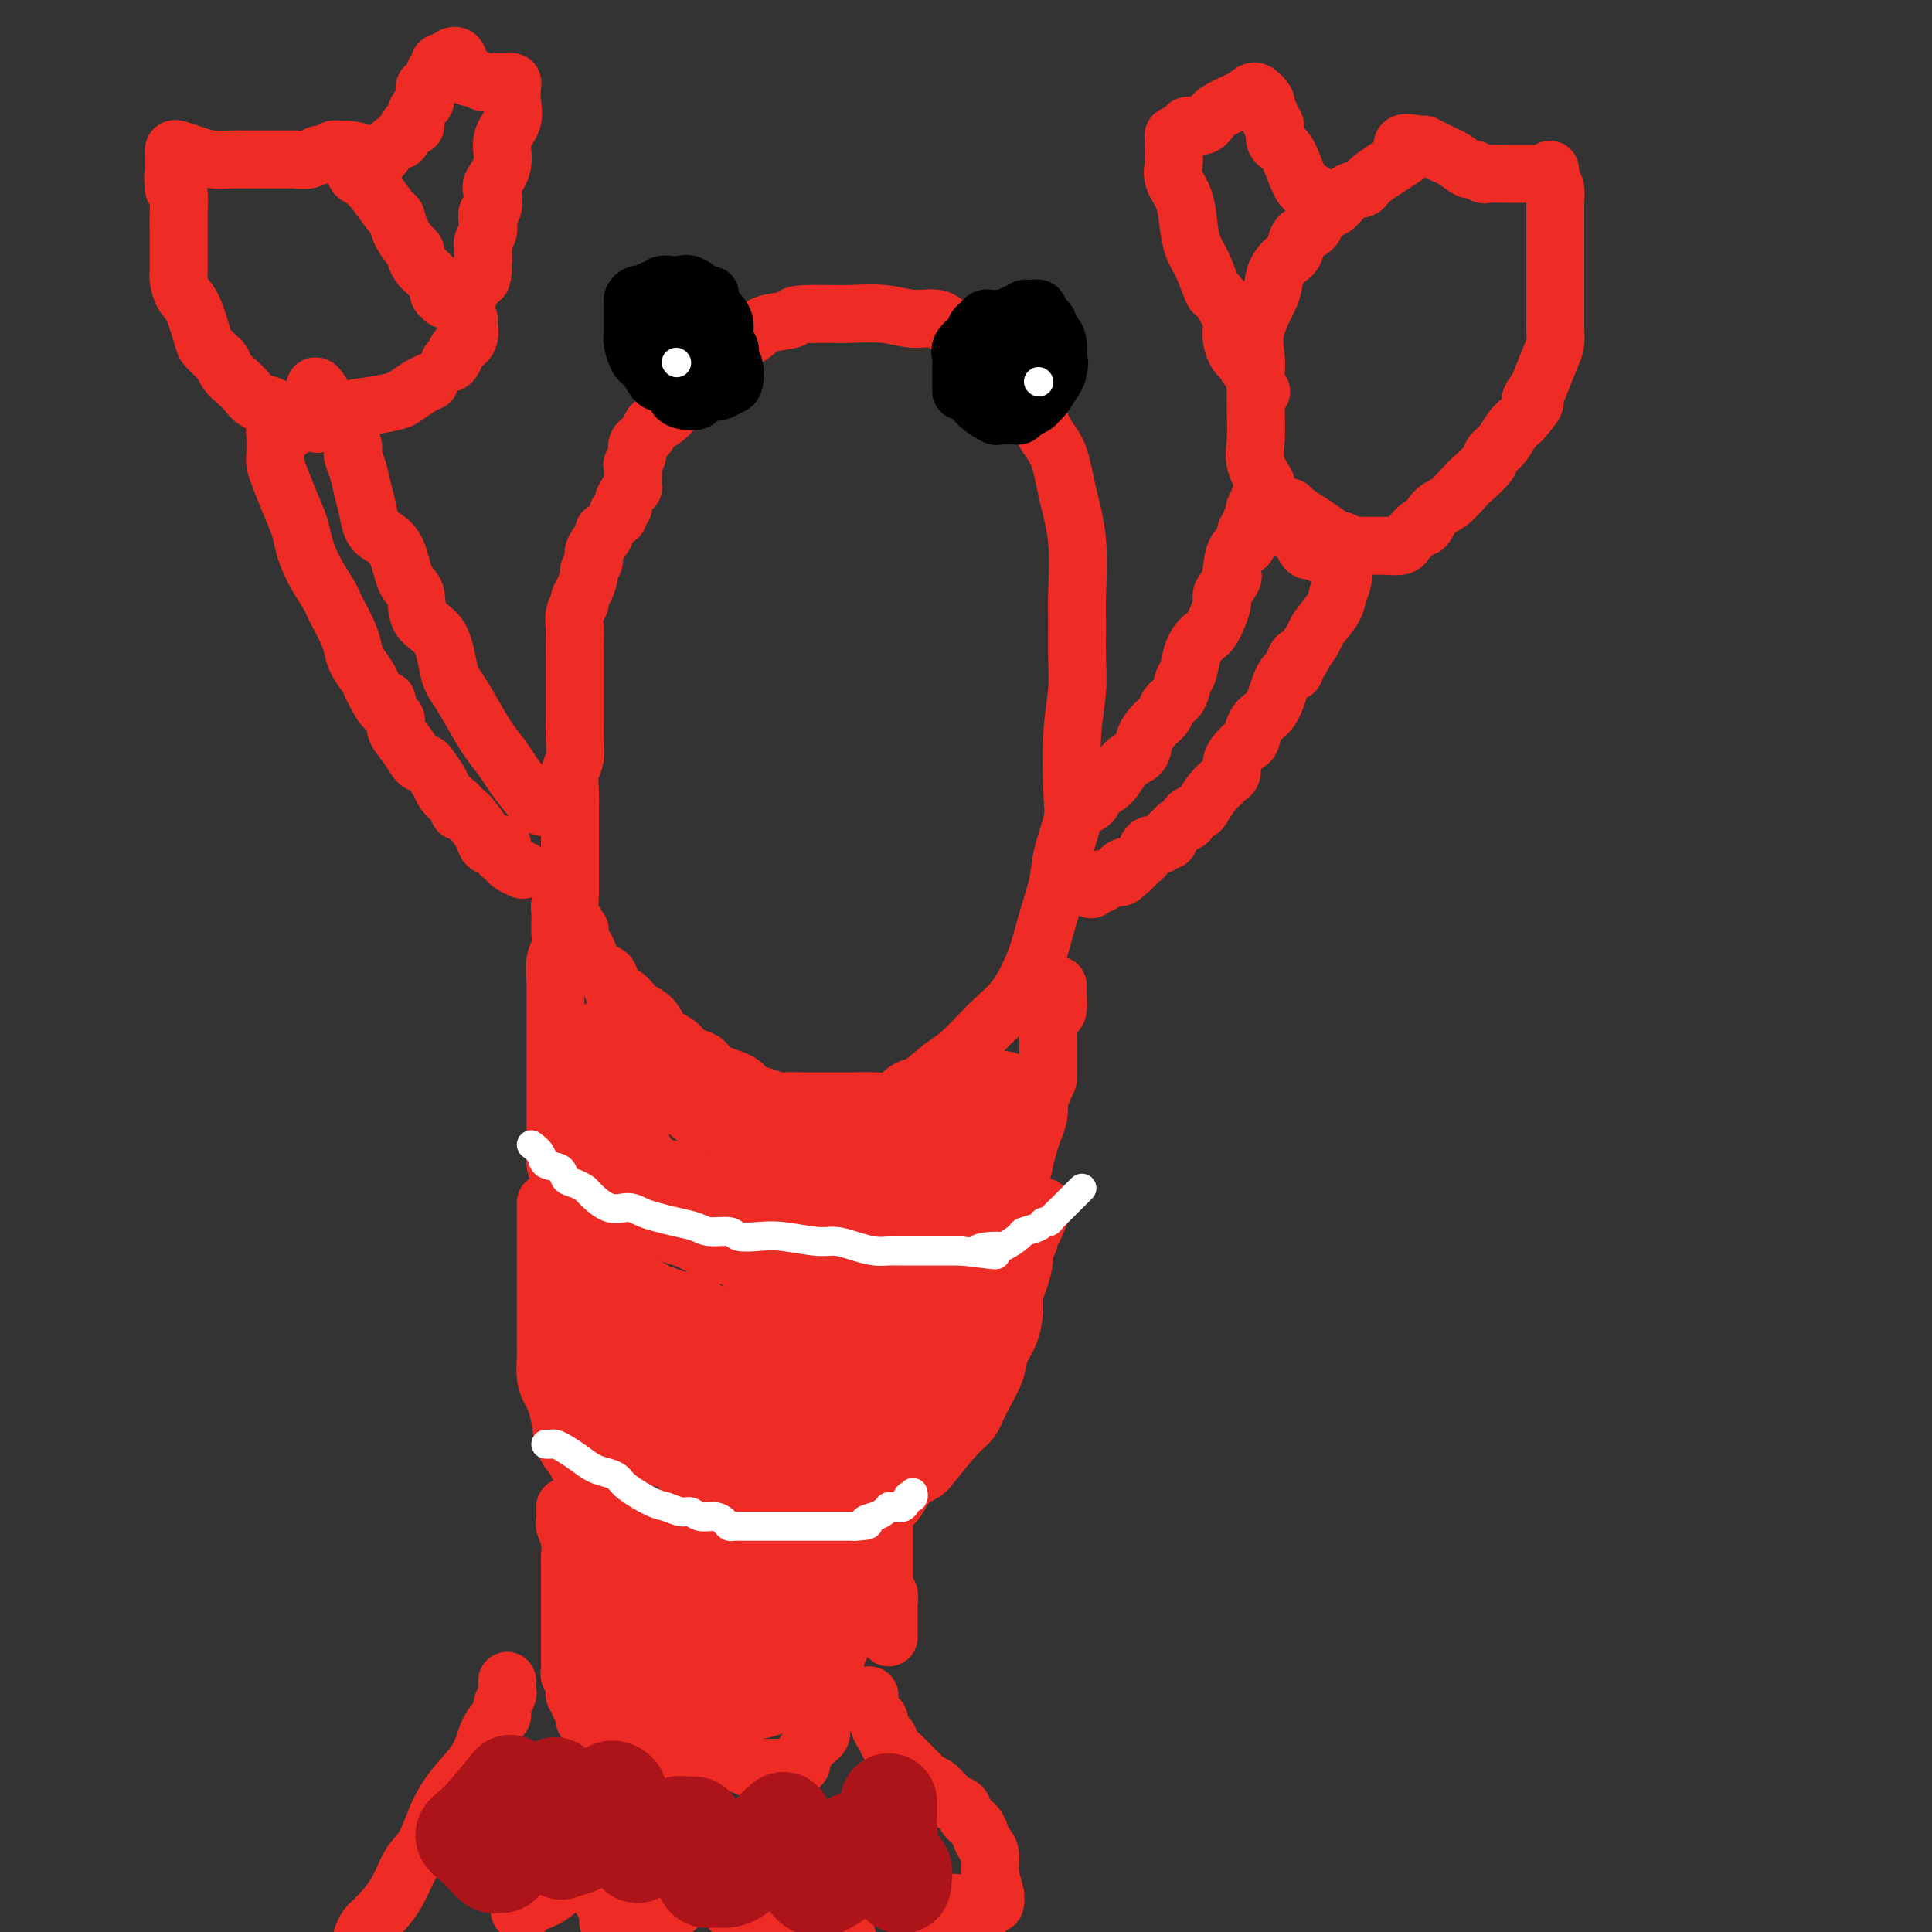 <svg viewBox='0 0 400 400' version='1.1' xmlns='http://www.w3.org/2000/svg' xmlns:xlink='http://www.w3.org/1999/xlink'><rect x="0" y="0" width="400" height="400" fill="#333333" stroke="none"/><g fill='none' stroke='#EE2B24' stroke-width='12' stroke-linecap='round' stroke-linejoin='round'><path d='M125,110c0.235,0.128 0.470,0.256 0,1c-0.470,0.744 -1.645,2.104 -2,3c-0.355,0.896 0.111,1.329 0,2c-0.111,0.671 -0.799,1.580 -1,2c-0.201,0.420 0.086,0.352 0,1c-0.086,0.648 -0.545,2.012 -1,3c-0.455,0.988 -0.907,1.599 -1,2c-0.093,0.401 0.171,0.591 0,1c-0.171,0.409 -0.778,1.039 -1,2c-0.222,0.961 -0.060,2.255 0,3c0.060,0.745 0.016,0.941 0,2c-0.016,1.059 -0.004,2.982 0,4c0.004,1.018 0.001,1.132 0,2c-0.001,0.868 0.001,2.490 0,4c-0.001,1.510 -0.004,2.907 0,4c0.004,1.093 0.015,1.884 0,3c-0.015,1.116 -0.057,2.559 0,4c0.057,1.441 0.211,2.880 0,4c-0.211,1.120 -0.789,1.923 -1,3c-0.211,1.077 -0.057,2.429 0,4c0.057,1.571 0.015,3.359 0,5c-0.015,1.641 -0.004,3.133 0,4c0.004,0.867 0.000,1.107 0,2c-0.000,0.893 0.003,2.438 0,4c-0.003,1.562 -0.011,3.140 0,4c0.011,0.860 0.041,1.001 0,2c-0.041,0.999 -0.155,2.857 0,4c0.155,1.143 0.577,1.572 1,2'/><path d='M119,191c0.240,9.779 0.841,3.728 1,2c0.159,-1.728 -0.122,0.869 0,2c0.122,1.131 0.648,0.797 1,1c0.352,0.203 0.531,0.942 1,2c0.469,1.058 1.229,2.434 2,3c0.771,0.566 1.553,0.322 2,1c0.447,0.678 0.561,2.278 1,3c0.439,0.722 1.205,0.567 2,1c0.795,0.433 1.620,1.452 2,2c0.380,0.548 0.314,0.623 1,1c0.686,0.377 2.123,1.057 3,2c0.877,0.943 1.194,2.150 2,3c0.806,0.850 2.100,1.344 3,2c0.900,0.656 1.408,1.474 2,2c0.592,0.526 1.270,0.761 2,1c0.730,0.239 1.511,0.484 2,1c0.489,0.516 0.687,1.305 2,2c1.313,0.695 3.741,1.297 5,2c1.259,0.703 1.349,1.509 2,2c0.651,0.491 1.861,0.667 3,1c1.139,0.333 2.205,0.821 3,1c0.795,0.179 1.318,0.048 2,0c0.682,-0.048 1.524,-0.013 3,0c1.476,0.013 3.586,0.005 5,0c1.414,-0.005 2.133,-0.005 3,0c0.867,0.005 1.881,0.015 3,0c1.119,-0.015 2.341,-0.056 4,0c1.659,0.056 3.754,0.207 5,0c1.246,-0.207 1.642,-0.774 3,-2c1.358,-1.226 3.679,-3.113 6,-5'/><path d='M195,221c2.090,-1.556 2.815,-1.945 4,-3c1.185,-1.055 2.831,-2.776 4,-4c1.169,-1.224 1.860,-1.953 3,-3c1.140,-1.047 2.729,-2.414 4,-4c1.271,-1.586 2.223,-3.390 3,-5c0.777,-1.610 1.378,-3.025 2,-5c0.622,-1.975 1.263,-4.510 2,-7c0.737,-2.490 1.570,-4.936 2,-7c0.430,-2.064 0.459,-3.747 1,-6c0.541,-2.253 1.595,-5.075 2,-7c0.405,-1.925 0.161,-2.951 0,-6c-0.161,-3.049 -0.240,-8.119 0,-12c0.240,-3.881 0.798,-6.572 1,-9c0.202,-2.428 0.048,-4.593 0,-7c-0.048,-2.407 0.010,-5.056 0,-7c-0.010,-1.944 -0.089,-3.182 0,-6c0.089,-2.818 0.346,-7.217 0,-11c-0.346,-3.783 -1.297,-6.949 -2,-10c-0.703,-3.051 -1.160,-5.985 -2,-8c-0.840,-2.015 -2.065,-3.110 -3,-5c-0.935,-1.890 -1.580,-4.575 -2,-6c-0.420,-1.425 -0.614,-1.591 -2,-3c-1.386,-1.409 -3.965,-4.061 -6,-6c-2.035,-1.939 -3.524,-3.164 -5,-4c-1.476,-0.836 -2.937,-1.282 -4,-2c-1.063,-0.718 -1.729,-1.709 -3,-2c-1.271,-0.291 -3.147,0.118 -5,0c-1.853,-0.118 -3.682,-0.764 -6,-1c-2.318,-0.236 -5.124,-0.064 -7,0c-1.876,0.064 -2.822,0.018 -4,0c-1.178,-0.018 -2.589,-0.009 -4,0'/><path d='M168,65c-4.655,0.032 -3.293,0.612 -4,1c-0.707,0.388 -3.482,0.582 -5,1c-1.518,0.418 -1.778,1.058 -3,2c-1.222,0.942 -3.404,2.184 -5,3c-1.596,0.816 -2.605,1.206 -3,2c-0.395,0.794 -0.176,1.991 -1,3c-0.824,1.009 -2.692,1.832 -4,3c-1.308,1.168 -2.057,2.683 -3,4c-0.943,1.317 -2.080,2.435 -3,3c-0.920,0.565 -1.623,0.575 -2,1c-0.377,0.425 -0.427,1.264 -1,2c-0.573,0.736 -1.670,1.370 -2,2c-0.330,0.630 0.108,1.255 0,2c-0.108,0.745 -0.760,1.611 -1,2c-0.240,0.389 -0.067,0.302 0,1c0.067,0.698 0.028,2.180 0,3c-0.028,0.820 -0.045,0.979 0,1c0.045,0.021 0.152,-0.097 0,0c-0.152,0.097 -0.563,0.408 -1,1c-0.437,0.592 -0.902,1.465 -1,2c-0.098,0.535 0.170,0.731 0,1c-0.170,0.269 -0.776,0.611 -1,1c-0.224,0.389 -0.064,0.825 0,1c0.064,0.175 0.032,0.087 0,0'/><path d='M117,186c-0.422,0.246 -0.844,0.492 -1,1c-0.156,0.508 -0.046,1.279 0,2c0.046,0.721 0.026,1.393 0,2c-0.026,0.607 -0.060,1.147 0,2c0.060,0.853 0.212,2.017 0,3c-0.212,0.983 -0.789,1.785 -1,3c-0.211,1.215 -0.057,2.842 0,4c0.057,1.158 0.015,1.848 0,3c-0.015,1.152 -0.004,2.766 0,4c0.004,1.234 0.001,2.089 0,3c-0.001,0.911 -0.000,1.879 0,3c0.000,1.121 0.000,2.395 0,4c-0.000,1.605 -0.001,3.540 0,5c0.001,1.460 0.003,2.445 0,4c-0.003,1.555 -0.011,3.679 0,5c0.011,1.321 0.040,1.838 0,3c-0.040,1.162 -0.148,2.967 0,4c0.148,1.033 0.554,1.292 1,2c0.446,0.708 0.932,1.863 1,3c0.068,1.137 -0.284,2.255 0,3c0.284,0.745 1.202,1.116 2,2c0.798,0.884 1.474,2.281 2,3c0.526,0.719 0.902,0.759 1,1c0.098,0.241 -0.083,0.683 0,1c0.083,0.317 0.430,0.507 1,1c0.570,0.493 1.363,1.287 2,2c0.637,0.713 1.119,1.346 2,2c0.881,0.654 2.160,1.330 3,2c0.840,0.670 1.240,1.334 2,2c0.760,0.666 1.880,1.333 3,2'/><path d='M135,267c2.176,1.720 1.615,1.019 2,1c0.385,-0.019 1.716,0.644 3,1c1.284,0.356 2.522,0.406 3,1c0.478,0.594 0.197,1.732 1,2c0.803,0.268 2.691,-0.335 4,0c1.309,0.335 2.040,1.606 3,2c0.960,0.394 2.148,-0.091 3,0c0.852,0.091 1.367,0.756 3,1c1.633,0.244 4.385,0.067 6,0c1.615,-0.067 2.092,-0.025 3,0c0.908,0.025 2.248,0.033 3,0c0.752,-0.033 0.918,-0.106 2,0c1.082,0.106 3.081,0.390 5,0c1.919,-0.390 3.759,-1.455 5,-2c1.241,-0.545 1.885,-0.570 3,-1c1.115,-0.430 2.701,-1.264 4,-2c1.299,-0.736 2.310,-1.373 3,-2c0.690,-0.627 1.058,-1.243 2,-2c0.942,-0.757 2.459,-1.656 3,-2c0.541,-0.344 0.105,-0.133 1,-1c0.895,-0.867 3.120,-2.812 4,-4c0.880,-1.188 0.414,-1.620 1,-2c0.586,-0.380 2.223,-0.709 3,-2c0.777,-1.291 0.695,-3.546 1,-5c0.305,-1.454 0.999,-2.108 2,-3c1.001,-0.892 2.310,-2.024 3,-3c0.690,-0.976 0.759,-1.798 1,-3c0.241,-1.202 0.652,-2.786 1,-4c0.348,-1.214 0.632,-2.058 1,-3c0.368,-0.942 0.819,-1.984 1,-3c0.181,-1.016 0.090,-2.008 0,-3'/><path d='M215,228c2.001,-5.044 2.003,-4.154 2,-5c-0.003,-0.846 -0.011,-3.429 0,-5c0.011,-1.571 0.041,-2.130 0,-3c-0.041,-0.870 -0.155,-2.050 0,-3c0.155,-0.950 0.577,-1.670 1,-2c0.423,-0.330 0.845,-0.271 1,-1c0.155,-0.729 0.041,-2.247 0,-3c-0.041,-0.753 -0.011,-0.741 0,-1c0.011,-0.259 0.003,-0.788 0,-1c-0.003,-0.212 -0.002,-0.106 0,0'/><path d='M113,249c-0.000,0.406 -0.000,0.812 0,1c0.000,0.188 0.000,0.160 0,1c-0.000,0.840 -0.000,2.550 0,4c0.000,1.450 0.000,2.640 0,4c-0.000,1.360 -0.000,2.889 0,4c0.000,1.111 0.000,1.805 0,3c-0.000,1.195 -0.001,2.893 0,4c0.001,1.107 0.003,1.623 0,3c-0.003,1.377 -0.012,3.613 0,5c0.012,1.387 0.045,1.923 0,3c-0.045,1.077 -0.168,2.693 0,4c0.168,1.307 0.626,2.304 1,3c0.374,0.696 0.662,1.091 1,2c0.338,0.909 0.725,2.331 1,4c0.275,1.669 0.437,3.586 1,5c0.563,1.414 1.527,2.326 2,3c0.473,0.674 0.455,1.111 1,2c0.545,0.889 1.652,2.230 2,3c0.348,0.770 -0.065,0.968 0,1c0.065,0.032 0.608,-0.104 1,0c0.392,0.104 0.635,0.448 1,1c0.365,0.552 0.853,1.314 2,2c1.147,0.686 2.954,1.297 4,2c1.046,0.703 1.330,1.498 2,2c0.670,0.502 1.726,0.712 3,1c1.274,0.288 2.766,0.654 4,1c1.234,0.346 2.210,0.670 3,1c0.790,0.330 1.395,0.665 2,1'/><path d='M144,319c3.601,1.177 3.603,0.119 4,0c0.397,-0.119 1.190,0.700 2,1c0.810,0.300 1.639,0.080 3,0c1.361,-0.080 3.254,-0.021 4,0c0.746,0.021 0.345,0.005 1,0c0.655,-0.005 2.365,0.002 3,0c0.635,-0.002 0.193,-0.012 1,0c0.807,0.012 2.862,0.044 4,0c1.138,-0.044 1.357,-0.166 2,0c0.643,0.166 1.709,0.620 3,0c1.291,-0.620 2.807,-2.315 4,-3c1.193,-0.685 2.062,-0.361 3,-1c0.938,-0.639 1.947,-2.241 3,-3c1.053,-0.759 2.152,-0.675 3,-1c0.848,-0.325 1.445,-1.060 2,-2c0.555,-0.940 1.069,-2.085 2,-3c0.931,-0.915 2.278,-1.600 3,-2c0.722,-0.400 0.817,-0.515 2,-2c1.183,-1.485 3.454,-4.340 5,-6c1.546,-1.660 2.368,-2.126 3,-3c0.632,-0.874 1.073,-2.156 2,-4c0.927,-1.844 2.339,-4.251 3,-6c0.661,-1.749 0.572,-2.841 1,-4c0.428,-1.159 1.373,-2.387 2,-4c0.627,-1.613 0.938,-3.611 1,-5c0.062,-1.389 -0.123,-2.168 0,-3c0.123,-0.832 0.555,-1.717 1,-3c0.445,-1.283 0.903,-2.962 1,-4c0.097,-1.038 -0.166,-1.433 0,-2c0.166,-0.567 0.762,-1.305 1,-2c0.238,-0.695 0.119,-1.348 0,-2'/><path d='M213,255c2.038,-6.171 1.134,-2.097 1,-1c-0.134,1.097 0.502,-0.781 1,-2c0.498,-1.219 0.856,-1.777 1,-2c0.144,-0.223 0.072,-0.112 0,0'/><path d='M117,312c0.030,1.225 0.061,2.450 0,3c-0.061,0.550 -0.212,0.426 0,1c0.212,0.574 0.789,1.847 1,3c0.211,1.153 0.057,2.185 0,3c-0.057,0.815 -0.015,1.412 0,2c0.015,0.588 0.004,1.168 0,2c-0.004,0.832 -0.001,1.915 0,3c0.001,1.085 0.000,2.173 0,3c-0.000,0.827 -0.000,1.394 0,2c0.000,0.606 -0.000,1.250 0,2c0.000,0.750 0.000,1.605 0,2c-0.000,0.395 -0.001,0.329 0,1c0.001,0.671 0.004,2.080 0,3c-0.004,0.920 -0.016,1.351 0,2c0.016,0.649 0.061,1.517 0,2c-0.061,0.483 -0.228,0.581 0,1c0.228,0.419 0.850,1.157 1,2c0.150,0.843 -0.171,1.789 0,2c0.171,0.211 0.834,-0.312 1,0c0.166,0.312 -0.165,1.461 0,2c0.165,0.539 0.827,0.468 1,1c0.173,0.532 -0.143,1.666 0,2c0.143,0.334 0.746,-0.132 1,0c0.254,0.132 0.159,0.861 0,1c-0.159,0.139 -0.382,-0.314 0,0c0.382,0.314 1.371,1.393 2,2c0.629,0.607 0.900,0.740 2,1c1.100,0.260 3.029,0.646 4,1c0.971,0.354 0.986,0.677 1,1'/><path d='M131,362c1.677,0.940 0.870,0.290 1,0c0.130,-0.290 1.196,-0.221 2,0c0.804,0.221 1.346,0.596 2,1c0.654,0.404 1.420,0.839 2,1c0.580,0.161 0.975,0.047 2,0c1.025,-0.047 2.679,-0.028 4,0c1.321,0.028 2.307,0.064 3,0c0.693,-0.064 1.093,-0.227 2,0c0.907,0.227 2.322,0.846 3,1c0.678,0.154 0.619,-0.155 1,0c0.381,0.155 1.201,0.774 2,1c0.799,0.226 1.577,0.061 2,0c0.423,-0.061 0.491,-0.016 1,0c0.509,0.016 1.459,0.004 2,0c0.541,-0.004 0.673,-0.000 1,0c0.327,0.000 0.848,-0.003 1,0c0.152,0.003 -0.066,0.014 0,0c0.066,-0.014 0.415,-0.052 1,0c0.585,0.052 1.404,0.195 2,0c0.596,-0.195 0.968,-0.727 1,-1c0.032,-0.273 -0.275,-0.289 0,-1c0.275,-0.711 1.132,-2.119 2,-3c0.868,-0.881 1.749,-1.234 2,-2c0.251,-0.766 -0.126,-1.944 0,-3c0.126,-1.056 0.755,-1.991 1,-3c0.245,-1.009 0.104,-2.091 0,-3c-0.104,-0.909 -0.172,-1.646 0,-2c0.172,-0.354 0.585,-0.326 1,-1c0.415,-0.674 0.833,-2.050 1,-3c0.167,-0.950 0.084,-1.475 0,-2'/><path d='M173,342c0.707,-2.748 0.973,-1.117 1,-1c0.027,0.117 -0.186,-1.278 0,-2c0.186,-0.722 0.770,-0.771 1,-1c0.230,-0.229 0.104,-0.638 0,-1c-0.104,-0.362 -0.187,-0.675 0,-1c0.187,-0.325 0.643,-0.661 1,-1c0.357,-0.339 0.617,-0.682 1,-1c0.383,-0.318 0.891,-0.611 1,-1c0.109,-0.389 -0.181,-0.875 0,-1c0.181,-0.125 0.832,0.111 1,0c0.168,-0.111 -0.147,-0.568 0,-1c0.147,-0.432 0.756,-0.838 1,-1c0.244,-0.162 0.122,-0.081 0,0'/><path d='M105,348c0.008,0.328 0.017,0.655 0,1c-0.017,0.345 -0.059,0.707 0,1c0.059,0.293 0.220,0.517 0,1c-0.220,0.483 -0.820,1.227 -1,2c-0.180,0.773 0.059,1.577 0,2c-0.059,0.423 -0.417,0.466 -1,1c-0.583,0.534 -1.391,1.561 -2,3c-0.609,1.439 -1.020,3.292 -2,5c-0.980,1.708 -2.529,3.271 -4,5c-1.471,1.729 -2.863,3.626 -4,6c-1.137,2.374 -2.021,5.227 -3,7c-0.979,1.773 -2.055,2.467 -3,4c-0.945,1.533 -1.758,3.906 -3,6c-1.242,2.094 -2.911,3.910 -4,5c-1.089,1.090 -1.597,1.454 -2,2c-0.403,0.546 -0.702,1.273 -1,2'/><path d='M108,396c0.125,0.073 0.251,0.146 0,0c-0.251,-0.146 -0.877,-0.513 0,-1c0.877,-0.487 3.258,-1.096 5,-2c1.742,-0.904 2.845,-2.102 4,-3c1.155,-0.898 2.361,-1.495 3,-2c0.639,-0.505 0.711,-0.917 1,-1c0.289,-0.083 0.796,0.162 1,0c0.204,-0.162 0.105,-0.733 0,-1c-0.105,-0.267 -0.218,-0.230 0,0c0.218,0.230 0.766,0.653 1,1c0.234,0.347 0.154,0.617 0,1c-0.154,0.383 -0.382,0.877 0,2c0.382,1.123 1.374,2.874 2,4c0.626,1.126 0.886,1.628 1,2c0.114,0.372 0.082,0.615 0,1c-0.082,0.385 -0.214,0.911 0,1c0.214,0.089 0.776,-0.260 1,0c0.224,0.260 0.112,1.130 0,2'/><path d='M135,399c-0.419,0.306 -0.838,0.613 0,0c0.838,-0.613 2.931,-2.145 5,-4c2.069,-1.855 4.112,-4.032 5,-5c0.888,-0.968 0.619,-0.726 1,-1c0.381,-0.274 1.411,-1.065 2,-1c0.589,0.065 0.736,0.987 1,2c0.264,1.013 0.644,2.116 1,3c0.356,0.884 0.687,1.547 1,2c0.313,0.453 0.609,0.696 1,1c0.391,0.304 0.878,0.670 1,1c0.122,0.330 -0.122,0.624 0,1c0.122,0.376 0.608,0.832 1,1c0.392,0.168 0.690,0.047 1,0c0.310,-0.047 0.634,-0.019 1,0c0.366,0.019 0.775,0.031 1,0c0.225,-0.031 0.266,-0.103 1,0c0.734,0.103 2.161,0.381 3,0c0.839,-0.381 1.089,-1.422 2,-2c0.911,-0.578 2.481,-0.691 3,-1c0.519,-0.309 -0.014,-0.812 0,-1c0.014,-0.188 0.574,-0.061 1,0c0.426,0.061 0.719,0.055 1,0c0.281,-0.055 0.549,-0.159 1,0c0.451,0.159 1.083,0.581 2,1c0.917,0.419 2.119,0.834 3,2c0.881,1.166 1.440,3.083 2,5'/><path d='M194,399c-0.051,0.174 -0.102,0.348 0,0c0.102,-0.348 0.359,-1.218 1,-2c0.641,-0.782 1.668,-1.478 2,-2c0.332,-0.522 -0.030,-0.872 0,-1c0.030,-0.128 0.451,-0.034 1,0c0.549,0.034 1.225,0.009 2,1c0.775,0.991 1.650,2.997 2,4c0.350,1.003 0.175,1.001 0,1'/><path d='M206,394c-0.032,0.134 -0.064,0.268 0,0c0.064,-0.268 0.224,-0.939 0,-2c-0.224,-1.061 -0.833,-2.511 -1,-4c-0.167,-1.489 0.106,-3.017 0,-4c-0.106,-0.983 -0.591,-1.419 -1,-2c-0.409,-0.581 -0.742,-1.305 -1,-2c-0.258,-0.695 -0.443,-1.359 -1,-2c-0.557,-0.641 -1.487,-1.257 -2,-2c-0.513,-0.743 -0.609,-1.613 -1,-2c-0.391,-0.387 -1.078,-0.292 -2,-1c-0.922,-0.708 -2.080,-2.219 -3,-3c-0.920,-0.781 -1.603,-0.833 -2,-1c-0.397,-0.167 -0.508,-0.451 -1,-1c-0.492,-0.549 -1.364,-1.365 -2,-2c-0.636,-0.635 -1.036,-1.091 -2,-2c-0.964,-0.909 -2.492,-2.271 -3,-3c-0.508,-0.729 0.005,-0.824 0,-1c-0.005,-0.176 -0.527,-0.432 -1,-1c-0.473,-0.568 -0.897,-1.447 -1,-2c-0.103,-0.553 0.116,-0.779 0,-1c-0.116,-0.221 -0.567,-0.438 -1,-1c-0.433,-0.562 -0.848,-1.470 -1,-2c-0.152,-0.530 -0.041,-0.681 0,-1c0.041,-0.319 0.012,-0.805 0,-1c-0.012,-0.195 -0.006,-0.097 0,0'/><path d='M184,339c-0.000,-0.477 -0.000,-0.954 0,-1c0.000,-0.046 0.000,0.338 0,0c-0.000,-0.338 -0.000,-1.399 0,-2c0.000,-0.601 0.001,-0.742 0,-1c-0.001,-0.258 -0.004,-0.631 0,-1c0.004,-0.369 0.015,-0.733 0,-1c-0.015,-0.267 -0.057,-0.438 0,-1c0.057,-0.562 0.211,-1.516 0,-2c-0.211,-0.484 -0.789,-0.500 -1,-1c-0.211,-0.500 -0.057,-1.486 0,-2c0.057,-0.514 0.015,-0.556 0,-1c-0.015,-0.444 -0.004,-1.288 0,-2c0.004,-0.712 0.001,-1.290 0,-2c-0.001,-0.710 -0.000,-1.552 0,-2c0.000,-0.448 0.000,-0.502 0,-1c-0.000,-0.498 -0.000,-1.440 0,-2c0.000,-0.560 0.000,-0.738 0,-1c-0.000,-0.262 -0.000,-0.609 0,-1c0.000,-0.391 0.000,-0.826 0,-1c-0.000,-0.174 -0.000,-0.087 0,0'/><path d='M115,168c-0.266,-0.486 -0.532,-0.972 -1,-1c-0.468,-0.028 -1.140,0.402 -2,0c-0.860,-0.402 -1.910,-1.635 -3,-3c-1.090,-1.365 -2.221,-2.862 -3,-4c-0.779,-1.138 -1.206,-1.918 -2,-3c-0.794,-1.082 -1.954,-2.468 -3,-4c-1.046,-1.532 -1.980,-3.212 -3,-5c-1.020,-1.788 -2.128,-3.684 -3,-5c-0.872,-1.316 -1.508,-2.054 -2,-4c-0.492,-1.946 -0.841,-5.102 -2,-7c-1.159,-1.898 -3.129,-2.539 -4,-4c-0.871,-1.461 -0.643,-3.741 -1,-5c-0.357,-1.259 -1.300,-1.498 -2,-3c-0.700,-1.502 -1.157,-4.267 -2,-6c-0.843,-1.733 -2.071,-2.435 -3,-3c-0.929,-0.565 -1.560,-0.995 -2,-2c-0.440,-1.005 -0.691,-2.585 -1,-4c-0.309,-1.415 -0.678,-2.665 -1,-4c-0.322,-1.335 -0.597,-2.757 -1,-4c-0.403,-1.243 -0.934,-2.309 -1,-3c-0.066,-0.691 0.333,-1.008 0,-2c-0.333,-0.992 -1.399,-2.658 -2,-4c-0.601,-1.342 -0.739,-2.361 -1,-3c-0.261,-0.639 -0.646,-0.897 -1,-1c-0.354,-0.103 -0.677,-0.052 -1,0'/><path d='M68,84c-4.553,-8.718 -2.434,-1.012 -2,2c0.434,3.012 -0.815,1.329 -2,1c-1.185,-0.329 -2.306,0.697 -3,1c-0.694,0.303 -0.960,-0.115 -1,0c-0.040,0.115 0.147,0.765 0,1c-0.147,0.235 -0.628,0.055 -1,0c-0.372,-0.055 -0.635,0.016 -1,0c-0.365,-0.016 -0.830,-0.118 -1,0c-0.170,0.118 -0.043,0.456 0,1c0.043,0.544 0.003,1.295 0,2c-0.003,0.705 0.030,1.364 0,2c-0.030,0.636 -0.125,1.250 0,2c0.125,0.750 0.469,1.637 1,3c0.531,1.363 1.249,3.202 2,5c0.751,1.798 1.535,3.556 2,5c0.465,1.444 0.610,2.573 1,4c0.390,1.427 1.025,3.151 2,5c0.975,1.849 2.289,3.821 3,5c0.711,1.179 0.819,1.564 1,2c0.181,0.436 0.433,0.921 1,2c0.567,1.079 1.447,2.750 2,4c0.553,1.250 0.777,2.077 1,3c0.223,0.923 0.445,1.941 1,3c0.555,1.059 1.444,2.160 2,3c0.556,0.840 0.778,1.420 1,2'/><path d='M77,142c3.731,7.624 3.058,3.683 3,3c-0.058,-0.683 0.499,1.890 1,3c0.501,1.110 0.946,0.756 1,1c0.054,0.244 -0.284,1.084 0,2c0.284,0.916 1.188,1.907 2,3c0.812,1.093 1.531,2.289 2,3c0.469,0.711 0.688,0.939 1,1c0.312,0.061 0.717,-0.043 1,0c0.283,0.043 0.444,0.235 1,1c0.556,0.765 1.507,2.104 2,3c0.493,0.896 0.527,1.349 1,2c0.473,0.651 1.386,1.500 2,2c0.614,0.500 0.928,0.651 1,1c0.072,0.349 -0.098,0.896 0,1c0.098,0.104 0.464,-0.234 1,0c0.536,0.234 1.244,1.041 2,2c0.756,0.959 1.562,2.068 2,3c0.438,0.932 0.509,1.685 1,2c0.491,0.315 1.403,0.193 2,0c0.597,-0.193 0.880,-0.455 1,0c0.120,0.455 0.078,1.628 0,2c-0.078,0.372 -0.193,-0.058 0,0c0.193,0.058 0.693,0.604 1,1c0.307,0.396 0.423,0.642 1,1c0.577,0.358 1.617,0.827 2,1c0.383,0.173 0.109,0.049 0,0c-0.109,-0.049 -0.055,-0.025 0,0'/><path d='M224,167c0.805,-0.227 1.610,-0.455 2,-1c0.390,-0.545 0.366,-1.409 1,-2c0.634,-0.591 1.927,-0.911 3,-2c1.073,-1.089 1.927,-2.949 3,-4c1.073,-1.051 2.367,-1.293 3,-2c0.633,-0.707 0.607,-1.879 1,-3c0.393,-1.121 1.204,-2.191 2,-3c0.796,-0.809 1.575,-1.356 2,-2c0.425,-0.644 0.494,-1.386 1,-2c0.506,-0.614 1.448,-1.099 2,-2c0.552,-0.901 0.714,-2.216 1,-3c0.286,-0.784 0.698,-1.037 1,-2c0.302,-0.963 0.496,-2.637 1,-4c0.504,-1.363 1.320,-2.414 2,-3c0.680,-0.586 1.226,-0.707 2,-2c0.774,-1.293 1.776,-3.758 2,-5c0.224,-1.242 -0.331,-1.261 0,-2c0.331,-0.739 1.546,-2.197 2,-3c0.454,-0.803 0.146,-0.949 0,-1c-0.146,-0.051 -0.131,-0.006 0,-1c0.131,-0.994 0.379,-3.026 1,-4c0.621,-0.974 1.615,-0.891 2,-1c0.385,-0.109 0.159,-0.410 0,-1c-0.159,-0.590 -0.253,-1.470 0,-2c0.253,-0.530 0.851,-0.709 1,-1c0.149,-0.291 -0.152,-0.694 0,-1c0.152,-0.306 0.758,-0.516 1,-1c0.242,-0.484 0.121,-1.242 0,-2'/><path d='M260,105c2.469,-5.969 0.640,-1.393 0,0c-0.640,1.393 -0.092,-0.397 1,0c1.092,0.397 2.726,2.982 4,4c1.274,1.018 2.187,0.468 3,1c0.813,0.532 1.526,2.146 2,3c0.474,0.854 0.708,0.947 1,1c0.292,0.053 0.642,0.066 1,0c0.358,-0.066 0.723,-0.210 1,0c0.277,0.210 0.465,0.774 1,1c0.535,0.226 1.415,0.113 2,0c0.585,-0.113 0.874,-0.225 1,0c0.126,0.225 0.087,0.787 0,1c-0.087,0.213 -0.223,0.077 0,0c0.223,-0.077 0.805,-0.094 1,0c0.195,0.094 0.003,0.298 0,1c-0.003,0.702 0.183,1.902 0,3c-0.183,1.098 -0.734,2.092 -1,3c-0.266,0.908 -0.247,1.728 -1,3c-0.753,1.272 -2.280,2.996 -3,4c-0.720,1.004 -0.634,1.287 -1,2c-0.366,0.713 -1.183,1.857 -2,3'/><path d='M270,135c-1.397,2.984 -0.888,1.443 -1,1c-0.112,-0.443 -0.845,0.213 -1,1c-0.155,0.787 0.267,1.704 0,2c-0.267,0.296 -1.224,-0.029 -2,1c-0.776,1.029 -1.373,3.413 -2,5c-0.627,1.587 -1.285,2.379 -2,3c-0.715,0.621 -1.488,1.072 -2,2c-0.512,0.928 -0.763,2.332 -1,3c-0.237,0.668 -0.459,0.599 -1,1c-0.541,0.401 -1.401,1.273 -2,2c-0.599,0.727 -0.937,1.310 -1,2c-0.063,0.690 0.148,1.488 0,2c-0.148,0.512 -0.654,0.739 -1,1c-0.346,0.261 -0.532,0.556 -1,1c-0.468,0.444 -1.220,1.036 -2,2c-0.780,0.964 -1.589,2.300 -2,3c-0.411,0.700 -0.424,0.765 -1,1c-0.576,0.235 -1.713,0.640 -2,1c-0.287,0.360 0.278,0.675 0,1c-0.278,0.325 -1.398,0.660 -2,1c-0.602,0.340 -0.685,0.684 -1,1c-0.315,0.316 -0.862,0.605 -1,1c-0.138,0.395 0.132,0.897 0,1c-0.132,0.103 -0.665,-0.194 -1,0c-0.335,0.194 -0.471,0.878 -1,1c-0.529,0.122 -1.451,-0.318 -2,0c-0.549,0.318 -0.724,1.395 -1,2c-0.276,0.605 -0.651,0.740 -1,1c-0.349,0.260 -0.671,0.646 -1,1c-0.329,0.354 -0.664,0.677 -1,1'/><path d='M234,180c-3.438,3.128 -1.533,0.947 -1,0c0.533,-0.947 -0.305,-0.661 -1,0c-0.695,0.661 -1.248,1.698 -2,2c-0.752,0.302 -1.704,-0.129 -2,0c-0.296,0.129 0.065,0.818 0,1c-0.065,0.182 -0.556,-0.143 -1,0c-0.444,0.143 -0.841,0.755 -1,1c-0.159,0.245 -0.079,0.122 0,0'/><path d='M89,79c-0.535,0.219 -1.070,0.439 -2,1c-0.930,0.561 -2.256,1.464 -3,2c-0.744,0.536 -0.907,0.704 -2,1c-1.093,0.296 -3.118,0.720 -5,1c-1.882,0.280 -3.622,0.415 -5,1c-1.378,0.585 -2.394,1.621 -3,2c-0.606,0.379 -0.801,0.100 -1,0c-0.199,-0.100 -0.402,-0.020 -1,0c-0.598,0.020 -1.592,-0.021 -3,0c-1.408,0.021 -3.231,0.105 -4,0c-0.769,-0.105 -0.485,-0.398 -1,-1c-0.515,-0.602 -1.829,-1.512 -3,-2c-1.171,-0.488 -2.198,-0.555 -3,-1c-0.802,-0.445 -1.380,-1.270 -2,-2c-0.620,-0.730 -1.283,-1.365 -2,-2c-0.717,-0.635 -1.487,-1.268 -2,-2c-0.513,-0.732 -0.770,-1.561 -1,-2c-0.230,-0.439 -0.432,-0.487 -1,-1c-0.568,-0.513 -1.501,-1.492 -2,-2c-0.499,-0.508 -0.565,-0.544 -1,-2c-0.435,-1.456 -1.241,-4.330 -2,-6c-0.759,-1.670 -1.471,-2.134 -2,-3c-0.529,-0.866 -0.874,-2.135 -1,-3c-0.126,-0.865 -0.033,-1.328 0,-2c0.033,-0.672 0.006,-1.553 0,-3c-0.006,-1.447 0.009,-3.460 0,-5c-0.009,-1.540 -0.041,-2.607 0,-4c0.041,-1.393 0.155,-3.112 0,-4c-0.155,-0.888 -0.577,-0.944 -1,-1'/><path d='M36,39c-0.309,-3.748 -0.083,-2.117 0,-2c0.083,0.117 0.022,-1.279 0,-2c-0.022,-0.721 -0.004,-0.768 0,-1c0.004,-0.232 -0.005,-0.648 0,-1c0.005,-0.352 0.023,-0.641 0,-1c-0.023,-0.359 -0.088,-0.790 0,-1c0.088,-0.210 0.329,-0.200 1,0c0.671,0.200 1.772,0.589 3,1c1.228,0.411 2.585,0.842 4,1c1.415,0.158 2.890,0.042 4,0c1.110,-0.042 1.856,-0.011 3,0c1.144,0.011 2.686,0.003 4,0c1.314,-0.003 2.400,0.000 3,0c0.600,-0.000 0.713,-0.004 1,0c0.287,0.004 0.749,0.016 1,0c0.251,-0.016 0.291,-0.061 1,0c0.709,0.061 2.088,0.226 3,0c0.912,-0.226 1.358,-0.845 2,-1c0.642,-0.155 1.482,0.155 2,0c0.518,-0.155 0.716,-0.773 1,-1c0.284,-0.227 0.653,-0.061 1,0c0.347,0.061 0.670,0.017 1,0c0.330,-0.017 0.665,-0.009 1,0'/><path d='M72,31c5.998,0.662 2.994,2.816 2,4c-0.994,1.184 0.023,1.398 1,2c0.977,0.602 1.914,1.594 3,3c1.086,1.406 2.319,3.228 3,4c0.681,0.772 0.809,0.496 1,1c0.191,0.504 0.446,1.788 1,3c0.554,1.212 1.405,2.352 2,3c0.595,0.648 0.932,0.802 1,1c0.068,0.198 -0.132,0.438 0,1c0.132,0.562 0.596,1.446 1,2c0.404,0.554 0.748,0.780 1,1c0.252,0.220 0.411,0.436 1,1c0.589,0.564 1.606,1.476 2,2c0.394,0.524 0.165,0.661 0,1c-0.165,0.339 -0.265,0.879 0,1c0.265,0.121 0.894,-0.179 1,0c0.106,0.179 -0.312,0.837 0,1c0.312,0.163 1.354,-0.169 2,0c0.646,0.169 0.895,0.837 1,1c0.105,0.163 0.067,-0.181 0,0c-0.067,0.181 -0.162,0.887 0,1c0.162,0.113 0.581,-0.366 1,0c0.419,0.366 0.838,1.579 1,2c0.162,0.421 0.068,0.052 0,0c-0.068,-0.052 -0.111,0.213 0,1c0.111,0.787 0.376,2.097 0,3c-0.376,0.903 -1.393,1.401 -2,2c-0.607,0.599 -0.803,1.300 -1,2'/><path d='M94,74c-0.689,1.467 -0.911,1.133 -1,1c-0.089,-0.133 -0.044,-0.067 0,0'/><path d='M77,35c-0.399,0.550 -0.798,1.099 0,0c0.798,-1.099 2.792,-3.848 4,-5c1.208,-1.152 1.629,-0.707 2,-1c0.371,-0.293 0.691,-1.325 1,-2c0.309,-0.675 0.609,-0.993 1,-1c0.391,-0.007 0.875,0.296 1,0c0.125,-0.296 -0.110,-1.192 0,-2c0.110,-0.808 0.564,-1.527 1,-2c0.436,-0.473 0.853,-0.700 1,-1c0.147,-0.300 0.024,-0.672 0,-1c-0.024,-0.328 0.050,-0.613 0,-1c-0.050,-0.387 -0.225,-0.877 0,-1c0.225,-0.123 0.849,0.122 1,0c0.151,-0.122 -0.170,-0.611 0,-1c0.170,-0.389 0.833,-0.679 1,-1c0.167,-0.321 -0.161,-0.674 0,-1c0.161,-0.326 0.813,-0.626 1,-1c0.187,-0.374 -0.089,-0.821 0,-1c0.089,-0.179 0.545,-0.089 1,0'/><path d='M92,13c3.030,-3.220 3.105,-0.271 3,1c-0.105,1.271 -0.389,0.862 0,1c0.389,0.138 1.452,0.822 2,1c0.548,0.178 0.582,-0.148 1,0c0.418,0.148 1.222,0.772 2,1c0.778,0.228 1.532,0.061 2,0c0.468,-0.061 0.651,-0.017 1,0c0.349,0.017 0.864,0.006 1,0c0.136,-0.006 -0.108,-0.008 0,0c0.108,0.008 0.567,0.024 1,0c0.433,-0.024 0.840,-0.090 1,0c0.160,0.090 0.073,0.337 0,1c-0.073,0.663 -0.132,1.743 0,3c0.132,1.257 0.456,2.692 0,4c-0.456,1.308 -1.690,2.491 -2,4c-0.310,1.509 0.306,3.345 0,5c-0.306,1.655 -1.532,3.129 -2,4c-0.468,0.871 -0.177,1.139 0,2c0.177,0.861 0.240,2.314 0,3c-0.240,0.686 -0.782,0.603 -1,1c-0.218,0.397 -0.111,1.272 0,2c0.111,0.728 0.226,1.308 0,2c-0.226,0.692 -0.793,1.495 -1,2c-0.207,0.505 -0.056,0.713 0,1c0.056,0.287 0.015,0.654 0,1c-0.015,0.346 -0.004,0.670 0,1c0.004,0.330 0.002,0.665 0,1'/><path d='M100,54c-0.881,6.141 -0.082,2.994 0,2c0.082,-0.994 -0.553,0.165 -1,1c-0.447,0.835 -0.708,1.348 -1,2c-0.292,0.652 -0.617,1.445 -1,2c-0.383,0.555 -0.824,0.873 -1,1c-0.176,0.127 -0.088,0.064 0,0'/><path d='M266,105c0.382,-0.064 0.764,-0.129 1,0c0.236,0.129 0.325,0.450 1,1c0.675,0.550 1.936,1.328 3,2c1.064,0.672 1.932,1.238 3,2c1.068,0.762 2.338,1.721 3,2c0.662,0.279 0.718,-0.122 1,0c0.282,0.122 0.790,0.766 1,1c0.210,0.234 0.122,0.059 1,0c0.878,-0.059 2.720,-0.003 4,0c1.280,0.003 1.996,-0.046 3,0c1.004,0.046 2.296,0.187 3,0c0.704,-0.187 0.821,-0.701 1,-1c0.179,-0.299 0.421,-0.382 1,-1c0.579,-0.618 1.496,-1.769 2,-2c0.504,-0.231 0.595,0.459 1,0c0.405,-0.459 1.124,-2.066 2,-3c0.876,-0.934 1.907,-1.195 3,-2c1.093,-0.805 2.246,-2.154 3,-3c0.754,-0.846 1.108,-1.189 2,-2c0.892,-0.811 2.322,-2.090 3,-3c0.678,-0.910 0.604,-1.450 1,-2c0.396,-0.550 1.260,-1.110 2,-2c0.740,-0.890 1.354,-2.112 2,-3c0.646,-0.888 1.323,-1.444 2,-2'/><path d='M315,87c4.269,-4.820 2.440,-3.871 2,-4c-0.440,-0.129 0.509,-1.337 1,-2c0.491,-0.663 0.524,-0.781 1,-2c0.476,-1.219 1.396,-3.538 2,-5c0.604,-1.462 0.894,-2.065 1,-3c0.106,-0.935 0.028,-2.201 0,-3c-0.028,-0.799 -0.008,-1.133 0,-2c0.008,-0.867 0.002,-2.269 0,-3c-0.002,-0.731 -0.001,-0.791 0,-1c0.001,-0.209 0.000,-0.567 0,-1c-0.000,-0.433 -0.000,-0.942 0,-2c0.000,-1.058 0.000,-2.664 0,-4c-0.000,-1.336 -0.000,-2.400 0,-3c0.000,-0.600 -0.000,-0.736 0,-1c0.000,-0.264 0.000,-0.657 0,-1c-0.000,-0.343 -0.000,-0.637 0,-1c0.000,-0.363 0.000,-0.794 0,-1c-0.000,-0.206 -0.000,-0.186 0,-1c0.000,-0.814 0.001,-2.463 0,-3c-0.001,-0.537 -0.003,0.038 0,0c0.003,-0.038 0.011,-0.691 0,-1c-0.011,-0.309 -0.041,-0.276 0,-1c0.041,-0.724 0.155,-2.207 0,-3c-0.155,-0.793 -0.577,-0.897 -1,-1'/><path d='M321,38c-0.167,-5.271 -0.083,-1.948 0,-1c0.083,0.948 0.165,-0.478 0,-1c-0.165,-0.522 -0.578,-0.139 -1,0c-0.422,0.139 -0.852,0.033 -2,0c-1.148,-0.033 -3.013,0.007 -5,0c-1.987,-0.007 -4.097,-0.061 -5,0c-0.903,0.061 -0.598,0.238 -1,0c-0.402,-0.238 -1.511,-0.890 -2,-1c-0.489,-0.110 -0.359,0.320 -1,0c-0.641,-0.320 -2.052,-1.392 -3,-2c-0.948,-0.608 -1.434,-0.751 -2,-1c-0.566,-0.249 -1.214,-0.603 -2,-1c-0.786,-0.397 -1.712,-0.838 -2,-1c-0.288,-0.162 0.060,-0.046 0,0c-0.060,0.046 -0.530,0.023 -1,0'/><path d='M294,30c-4.887,-1.076 -3.606,0.234 -3,1c0.606,0.766 0.536,0.987 -1,2c-1.536,1.013 -4.538,2.819 -6,4c-1.462,1.181 -1.384,1.738 -2,2c-0.616,0.262 -1.927,0.229 -3,1c-1.073,0.771 -1.908,2.346 -3,3c-1.092,0.654 -2.442,0.387 -3,1c-0.558,0.613 -0.325,2.106 -1,3c-0.675,0.894 -2.259,1.187 -3,2c-0.741,0.813 -0.641,2.144 -1,3c-0.359,0.856 -1.178,1.237 -2,2c-0.822,0.763 -1.646,1.909 -2,3c-0.354,1.091 -0.238,2.128 -1,4c-0.762,1.872 -2.400,4.578 -3,7c-0.600,2.422 -0.160,4.559 0,6c0.160,1.441 0.041,2.187 0,3c-0.041,0.813 -0.003,1.693 0,3c0.003,1.307 -0.028,3.041 0,5c0.028,1.959 0.115,4.143 0,6c-0.115,1.857 -0.434,3.386 0,5c0.434,1.614 1.619,3.312 2,4c0.381,0.688 -0.041,0.367 0,1c0.041,0.633 0.547,2.221 1,3c0.453,0.779 0.853,0.748 1,1c0.147,0.252 0.042,0.786 0,1c-0.042,0.214 -0.021,0.107 0,0'/><path d='M273,44c-0.245,-1.669 -0.490,-3.338 -1,-4c-0.510,-0.662 -1.284,-0.317 -2,-1c-0.716,-0.683 -1.373,-2.393 -2,-4c-0.627,-1.607 -1.225,-3.112 -2,-4c-0.775,-0.888 -1.729,-1.159 -2,-2c-0.271,-0.841 0.139,-2.251 0,-3c-0.139,-0.749 -0.828,-0.836 -1,-1c-0.172,-0.164 0.174,-0.406 0,-1c-0.174,-0.594 -0.868,-1.540 -1,-2c-0.132,-0.460 0.298,-0.433 0,-1c-0.298,-0.567 -1.324,-1.727 -2,-2c-0.676,-0.273 -1.001,0.343 -2,1c-0.999,0.657 -2.671,1.356 -4,2c-1.329,0.644 -2.315,1.235 -3,2c-0.685,0.765 -1.069,1.706 -2,2c-0.931,0.294 -2.409,-0.059 -3,0c-0.591,0.059 -0.296,0.529 0,1'/><path d='M246,27c-2.348,1.173 -1.218,0.106 -1,0c0.218,-0.106 -0.478,0.748 -1,1c-0.522,0.252 -0.872,-0.099 -1,0c-0.128,0.099 -0.036,0.648 0,1c0.036,0.352 0.016,0.508 0,1c-0.016,0.492 -0.029,1.319 0,2c0.029,0.681 0.101,1.214 0,2c-0.101,0.786 -0.375,1.825 0,3c0.375,1.175 1.400,2.487 2,4c0.600,1.513 0.776,3.226 1,5c0.224,1.774 0.497,3.609 1,5c0.503,1.391 1.235,2.340 2,4c0.765,1.660 1.563,4.033 2,5c0.437,0.967 0.512,0.528 1,1c0.488,0.472 1.389,1.854 2,3c0.611,1.146 0.933,2.056 1,3c0.067,0.944 -0.119,1.923 0,3c0.119,1.077 0.544,2.253 1,3c0.456,0.747 0.944,1.064 1,1c0.056,-0.064 -0.321,-0.511 0,0c0.321,0.511 1.340,1.979 2,3c0.660,1.021 0.960,1.593 1,2c0.040,0.407 -0.182,0.648 0,1c0.182,0.352 0.766,0.815 1,1c0.234,0.185 0.117,0.093 0,0'/></g>
<g fill='none' stroke='#000000' stroke-width='12' stroke-linecap='round' stroke-linejoin='round'><path d='M144,83c0.162,-0.017 0.325,-0.033 0,0c-0.325,0.033 -1.136,0.117 -2,0c-0.864,-0.117 -1.779,-0.434 -2,-1c-0.221,-0.566 0.253,-1.381 0,-2c-0.253,-0.619 -1.233,-1.043 -2,-1c-0.767,0.043 -1.319,0.552 -2,0c-0.681,-0.552 -1.489,-2.165 -2,-3c-0.511,-0.835 -0.725,-0.891 -1,-1c-0.275,-0.109 -0.609,-0.271 -1,-1c-0.391,-0.729 -0.837,-2.026 -1,-3c-0.163,-0.974 -0.044,-1.627 0,-2c0.044,-0.373 0.011,-0.467 0,-1c-0.011,-0.533 -0.001,-1.506 0,-2c0.001,-0.494 -0.007,-0.511 0,-1c0.007,-0.489 0.030,-1.450 0,-2c-0.030,-0.550 -0.114,-0.687 0,-1c0.114,-0.313 0.426,-0.801 1,-1c0.574,-0.199 1.410,-0.110 2,0c0.590,0.110 0.935,0.240 1,0c0.065,-0.240 -0.151,-0.849 0,-1c0.151,-0.151 0.670,0.156 1,0c0.330,-0.156 0.471,-0.776 1,-1c0.529,-0.224 1.444,-0.052 2,0c0.556,0.052 0.752,-0.015 1,0c0.248,0.015 0.549,0.111 1,0c0.451,-0.111 1.052,-0.430 2,0c0.948,0.430 2.244,1.610 3,2c0.756,0.390 0.973,-0.010 1,0c0.027,0.010 -0.135,0.432 0,1c0.135,0.568 0.568,1.284 1,2'/><path d='M148,64c1.242,1.300 1.849,2.050 2,3c0.151,0.950 -0.152,2.102 0,3c0.152,0.898 0.759,1.544 1,2c0.241,0.456 0.115,0.724 0,1c-0.115,0.276 -0.220,0.561 0,1c0.220,0.439 0.765,1.032 1,2c0.235,0.968 0.161,2.312 0,3c-0.161,0.688 -0.410,0.721 -1,1c-0.590,0.279 -1.521,0.804 -2,1c-0.479,0.196 -0.507,0.063 -1,0c-0.493,-0.063 -1.450,-0.056 -2,0c-0.550,0.056 -0.693,0.161 -1,0c-0.307,-0.161 -0.780,-0.587 -1,-1c-0.220,-0.413 -0.189,-0.814 -1,-2c-0.811,-1.186 -2.466,-3.156 -3,-4c-0.534,-0.844 0.052,-0.562 0,-1c-0.052,-0.438 -0.743,-1.595 -1,-2c-0.257,-0.405 -0.081,-0.056 0,-1c0.081,-0.944 0.067,-3.180 0,-4c-0.067,-0.820 -0.188,-0.224 0,0c0.188,0.224 0.684,0.076 1,0c0.316,-0.076 0.452,-0.081 1,0c0.548,0.081 1.508,0.249 2,1c0.492,0.751 0.517,2.087 1,3c0.483,0.913 1.424,1.404 2,2c0.576,0.596 0.788,1.298 1,2'/><path d='M147,74c1.225,1.177 0.286,0.120 0,0c-0.286,-0.120 0.081,0.696 0,1c-0.081,0.304 -0.610,0.095 -1,0c-0.390,-0.095 -0.641,-0.077 -1,0c-0.359,0.077 -0.828,0.213 -1,0c-0.172,-0.213 -0.049,-0.775 0,-1c0.049,-0.225 0.025,-0.112 0,0'/><path d='M199,81c-0.001,-0.387 -0.002,-0.775 0,-1c0.002,-0.225 0.007,-0.288 0,-1c-0.007,-0.712 -0.026,-2.075 0,-3c0.026,-0.925 0.097,-1.414 0,-2c-0.097,-0.586 -0.363,-1.270 0,-2c0.363,-0.730 1.354,-1.506 2,-2c0.646,-0.494 0.947,-0.707 1,-1c0.053,-0.293 -0.140,-0.667 0,-1c0.140,-0.333 0.615,-0.625 1,-1c0.385,-0.375 0.680,-0.832 1,-1c0.320,-0.168 0.663,-0.045 1,0c0.337,0.045 0.667,0.012 1,0c0.333,-0.012 0.668,-0.003 1,0c0.332,0.003 0.659,0.001 1,0c0.341,-0.001 0.695,-0.000 1,0c0.305,0.000 0.561,0.000 1,0c0.439,-0.000 1.063,-0.001 1,0c-0.063,0.001 -0.812,0.003 0,0c0.812,-0.003 3.183,-0.012 4,0c0.817,0.012 0.078,0.044 0,0c-0.078,-0.044 0.505,-0.165 1,0c0.495,0.165 0.903,0.616 1,1c0.097,0.384 -0.118,0.702 0,1c0.118,0.298 0.568,0.575 1,1c0.432,0.425 0.847,0.999 1,2c0.153,1.001 0.044,2.429 0,3c-0.044,0.571 -0.022,0.286 0,0'/><path d='M219,74c0.610,1.650 0.136,1.776 0,2c-0.136,0.224 0.067,0.546 0,1c-0.067,0.454 -0.403,1.038 -1,2c-0.597,0.962 -1.455,2.300 -2,3c-0.545,0.700 -0.776,0.762 -1,1c-0.224,0.238 -0.440,0.652 -1,1c-0.560,0.348 -1.463,0.629 -2,1c-0.537,0.371 -0.709,0.831 -1,1c-0.291,0.169 -0.702,0.047 -1,0c-0.298,-0.047 -0.482,-0.018 -1,0c-0.518,0.018 -1.368,0.024 -2,0c-0.632,-0.024 -1.045,-0.078 -1,0c0.045,0.078 0.548,0.287 0,0c-0.548,-0.287 -2.147,-1.071 -3,-2c-0.853,-0.929 -0.960,-2.002 -1,-3c-0.040,-0.998 -0.012,-1.921 0,-3c0.012,-1.079 0.010,-2.314 0,-3c-0.010,-0.686 -0.027,-0.821 0,-1c0.027,-0.179 0.100,-0.401 0,-1c-0.100,-0.599 -0.371,-1.576 0,-2c0.371,-0.424 1.384,-0.295 2,-1c0.616,-0.705 0.833,-2.245 2,-3c1.167,-0.755 3.282,-0.724 4,-1c0.718,-0.276 0.037,-0.858 0,-1c-0.037,-0.142 0.568,0.157 1,0c0.432,-0.157 0.690,-0.768 1,-1c0.310,-0.232 0.671,-0.083 1,0c0.329,0.083 0.627,0.099 1,0c0.373,-0.099 0.821,-0.314 1,0c0.179,0.314 0.090,1.157 0,2'/><path d='M215,66c0.927,0.412 1.744,0.441 2,1c0.256,0.559 -0.051,1.646 0,2c0.051,0.354 0.459,-0.026 0,1c-0.459,1.026 -1.786,3.458 -2,4c-0.214,0.542 0.686,-0.808 0,0c-0.686,0.808 -2.957,3.772 -4,5c-1.043,1.228 -0.857,0.720 -1,1c-0.143,0.280 -0.616,1.347 -1,2c-0.384,0.653 -0.680,0.893 -1,1c-0.320,0.107 -0.663,0.082 -1,0c-0.337,-0.082 -0.668,-0.221 -1,0c-0.332,0.221 -0.663,0.803 -1,1c-0.337,0.197 -0.679,0.008 -1,0c-0.321,-0.008 -0.623,0.166 -1,0c-0.377,-0.166 -0.831,-0.670 -1,-1c-0.169,-0.330 -0.053,-0.484 0,-1c0.053,-0.516 0.043,-1.392 0,-3c-0.043,-1.608 -0.117,-3.948 0,-5c0.117,-1.052 0.427,-0.816 1,-1c0.573,-0.184 1.409,-0.790 2,-1c0.591,-0.210 0.936,-0.025 1,0c0.064,0.025 -0.155,-0.109 0,0c0.155,0.109 0.682,0.463 1,1c0.318,0.537 0.425,1.257 1,2c0.575,0.743 1.618,1.509 2,2c0.382,0.491 0.102,0.706 0,1c-0.102,0.294 -0.027,0.666 0,1c0.027,0.334 0.007,0.628 0,1c-0.007,0.372 -0.002,0.820 0,1c0.002,0.180 0.001,0.090 0,0'/></g>
<g fill='none' stroke='#FFFFFF' stroke-width='6' stroke-linecap='round' stroke-linejoin='round'><path d='M140,75c0.000,0.000 0.100,0.100 0.1,0.1'/><path d='M215,79c0.000,0.000 0.100,0.100 0.1,0.1'/></g>
<g fill='none' stroke='#EE2B24' stroke-width='20' stroke-linecap='round' stroke-linejoin='round'><path d='M127,216c-0.301,1.120 -0.603,2.240 -1,3c-0.397,0.760 -0.891,1.159 -1,2c-0.109,0.841 0.167,2.122 0,3c-0.167,0.878 -0.776,1.352 -1,2c-0.224,0.648 -0.061,1.469 0,2c0.061,0.531 0.020,0.771 0,1c-0.020,0.229 -0.021,0.446 0,1c0.021,0.554 0.062,1.443 0,2c-0.062,0.557 -0.227,0.780 0,1c0.227,0.220 0.847,0.435 1,1c0.153,0.565 -0.163,1.479 0,2c0.163,0.521 0.803,0.651 1,1c0.197,0.349 -0.048,0.919 0,1c0.048,0.081 0.391,-0.328 1,0c0.609,0.328 1.486,1.393 2,2c0.514,0.607 0.666,0.758 1,1c0.334,0.242 0.852,0.577 1,1c0.148,0.423 -0.073,0.935 0,1c0.073,0.065 0.438,-0.318 1,0c0.562,0.318 1.319,1.338 2,2c0.681,0.662 1.285,0.968 2,1c0.715,0.032 1.542,-0.208 2,0c0.458,0.208 0.546,0.864 1,1c0.454,0.136 1.272,-0.247 2,0c0.728,0.247 1.364,1.123 2,2'/><path d='M143,249c2.813,2.011 0.846,0.539 1,0c0.154,-0.539 2.428,-0.145 4,0c1.572,0.145 2.441,0.043 3,0c0.559,-0.043 0.809,-0.026 2,0c1.191,0.026 3.322,0.059 4,0c0.678,-0.059 -0.098,-0.212 0,0c0.098,0.212 1.071,0.788 2,1c0.929,0.212 1.812,0.060 3,0c1.188,-0.060 2.679,-0.030 4,0c1.321,0.030 2.473,0.059 4,0c1.527,-0.059 3.429,-0.205 5,-1c1.571,-0.795 2.810,-2.240 4,-3c1.190,-0.760 2.332,-0.837 3,-1c0.668,-0.163 0.861,-0.412 2,-1c1.139,-0.588 3.224,-1.513 4,-2c0.776,-0.487 0.242,-0.535 1,-1c0.758,-0.465 2.809,-1.347 4,-2c1.191,-0.653 1.524,-1.077 2,-2c0.476,-0.923 1.097,-2.346 2,-3c0.903,-0.654 2.088,-0.540 3,-1c0.912,-0.460 1.551,-1.493 2,-2c0.449,-0.507 0.708,-0.486 1,-1c0.292,-0.514 0.617,-1.561 1,-2c0.383,-0.439 0.824,-0.268 1,0c0.176,0.268 0.088,0.634 0,1'/><path d='M205,229c4.627,-3.043 1.194,-0.650 0,1c-1.194,1.650 -0.150,2.557 0,3c0.150,0.443 -0.594,0.422 -1,1c-0.406,0.578 -0.475,1.756 -1,3c-0.525,1.244 -1.506,2.555 -2,4c-0.494,1.445 -0.501,3.023 -1,4c-0.499,0.977 -1.491,1.354 -2,2c-0.509,0.646 -0.534,1.563 -1,2c-0.466,0.437 -1.372,0.396 -2,1c-0.628,0.604 -0.979,1.854 -2,3c-1.021,1.146 -2.713,2.188 -4,3c-1.287,0.812 -2.169,1.395 -3,2c-0.831,0.605 -1.611,1.234 -2,2c-0.389,0.766 -0.388,1.670 -1,2c-0.612,0.330 -1.838,0.088 -3,0c-1.162,-0.088 -2.261,-0.021 -3,0c-0.739,0.021 -1.118,-0.004 -2,0c-0.882,0.004 -2.266,0.037 -4,0c-1.734,-0.037 -3.819,-0.143 -5,0c-1.181,0.143 -1.459,0.534 -3,0c-1.541,-0.534 -4.345,-1.992 -6,-3c-1.655,-1.008 -2.163,-1.565 -3,-2c-0.837,-0.435 -2.005,-0.746 -3,-1c-0.995,-0.254 -1.818,-0.450 -3,-1c-1.182,-0.550 -2.724,-1.454 -4,-2c-1.276,-0.546 -2.285,-0.735 -3,-1c-0.715,-0.265 -1.136,-0.607 -2,-1c-0.864,-0.393 -2.170,-0.837 -3,-1c-0.830,-0.163 -1.185,-0.044 -2,-1c-0.815,-0.956 -2.090,-2.987 -3,-5c-0.910,-2.013 -1.455,-4.006 -2,-6'/><path d='M129,238c-1.536,-2.726 -1.876,-3.543 -2,-5c-0.124,-1.457 -0.033,-3.556 0,-5c0.033,-1.444 0.008,-2.232 0,-3c-0.008,-0.768 0.001,-1.516 0,-2c-0.001,-0.484 -0.012,-0.704 0,-1c0.012,-0.296 0.046,-0.669 0,-1c-0.046,-0.331 -0.171,-0.619 0,-1c0.171,-0.381 0.640,-0.855 1,-1c0.360,-0.145 0.613,0.040 1,0c0.387,-0.040 0.908,-0.306 2,0c1.092,0.306 2.754,1.185 4,2c1.246,0.815 2.076,1.565 3,2c0.924,0.435 1.942,0.554 3,1c1.058,0.446 2.156,1.219 3,2c0.844,0.781 1.435,1.571 2,2c0.565,0.429 1.105,0.497 3,1c1.895,0.503 5.146,1.441 7,2c1.854,0.559 2.311,0.738 3,1c0.689,0.262 1.609,0.606 3,1c1.391,0.394 3.251,0.837 4,1c0.749,0.163 0.386,0.047 1,0c0.614,-0.047 2.206,-0.023 3,0c0.794,0.023 0.792,0.045 1,0c0.208,-0.045 0.626,-0.158 1,0c0.374,0.158 0.702,0.587 2,1c1.298,0.413 3.564,0.812 5,1c1.436,0.188 2.040,0.166 3,0c0.960,-0.166 2.274,-0.476 3,-1c0.726,-0.524 0.863,-1.262 1,-2'/><path d='M186,233c0.781,-0.396 0.735,0.115 1,0c0.265,-0.115 0.842,-0.854 1,-1c0.158,-0.146 -0.102,0.301 0,0c0.102,-0.301 0.566,-1.350 1,-2c0.434,-0.650 0.838,-0.900 1,-1c0.162,-0.100 0.081,-0.050 0,0'/><path d='M126,266c-0.001,0.509 -0.002,1.017 0,2c0.002,0.983 0.007,2.440 0,4c-0.007,1.560 -0.026,3.221 0,5c0.026,1.779 0.096,3.675 0,5c-0.096,1.325 -0.358,2.077 0,3c0.358,0.923 1.338,2.016 2,3c0.662,0.984 1.008,1.860 1,2c-0.008,0.140 -0.368,-0.457 0,0c0.368,0.457 1.466,1.969 2,3c0.534,1.031 0.505,1.582 1,2c0.495,0.418 1.515,0.704 2,1c0.485,0.296 0.435,0.604 1,1c0.565,0.396 1.744,0.880 3,1c1.256,0.120 2.588,-0.126 4,0c1.412,0.126 2.904,0.623 4,1c1.096,0.377 1.797,0.635 3,1c1.203,0.365 2.907,0.838 4,1c1.093,0.162 1.573,0.013 2,0c0.427,-0.013 0.801,0.110 2,0c1.199,-0.110 3.222,-0.451 5,-1c1.778,-0.549 3.311,-1.304 5,-2c1.689,-0.696 3.536,-1.331 5,-2c1.464,-0.669 2.546,-1.373 3,-2c0.454,-0.627 0.279,-1.179 1,-2c0.721,-0.821 2.338,-1.911 3,-3c0.662,-1.089 0.371,-2.178 1,-3c0.629,-0.822 2.180,-1.378 3,-2c0.820,-0.622 0.910,-1.311 1,-2'/><path d='M184,282c1.736,-2.145 1.575,-1.508 2,-2c0.425,-0.492 1.435,-2.112 2,-3c0.565,-0.888 0.685,-1.043 1,-2c0.315,-0.957 0.823,-2.717 1,-3c0.177,-0.283 0.021,0.909 0,2c-0.021,1.091 0.093,2.079 0,3c-0.093,0.921 -0.392,1.773 -1,4c-0.608,2.227 -1.526,5.827 -3,9c-1.474,3.173 -3.504,5.918 -5,8c-1.496,2.082 -2.458,3.500 -4,5c-1.542,1.500 -3.662,3.081 -5,4c-1.338,0.919 -1.892,1.177 -3,2c-1.108,0.823 -2.768,2.212 -4,3c-1.232,0.788 -2.036,0.974 -3,1c-0.964,0.026 -2.090,-0.108 -3,0c-0.910,0.108 -1.605,0.458 -2,1c-0.395,0.542 -0.492,1.275 -1,1c-0.508,-0.275 -1.429,-1.558 -3,-3c-1.571,-1.442 -3.791,-3.044 -5,-4c-1.209,-0.956 -1.406,-1.267 -2,-3c-0.594,-1.733 -1.585,-4.890 -2,-7c-0.415,-2.110 -0.256,-3.174 -1,-5c-0.744,-1.826 -2.393,-4.415 -3,-6c-0.607,-1.585 -0.174,-2.167 0,-3c0.174,-0.833 0.087,-1.916 0,-3'/><path d='M140,281c-0.917,-4.009 -0.208,-2.033 0,-2c0.208,0.033 -0.084,-1.877 0,-3c0.084,-1.123 0.545,-1.460 1,-2c0.455,-0.540 0.905,-1.283 2,0c1.095,1.283 2.835,4.593 4,6c1.165,1.407 1.756,0.913 3,2c1.244,1.087 3.139,3.756 5,6c1.861,2.244 3.686,4.062 5,5c1.314,0.938 2.117,0.994 3,1c0.883,0.006 1.844,-0.039 3,0c1.156,0.039 2.505,0.163 4,0c1.495,-0.163 3.135,-0.612 4,-1c0.865,-0.388 0.955,-0.713 2,-1c1.045,-0.287 3.046,-0.534 4,-1c0.954,-0.466 0.860,-1.150 2,-2c1.140,-0.850 3.514,-1.864 5,-3c1.486,-1.136 2.083,-2.392 3,-4c0.917,-1.608 2.154,-3.569 3,-5c0.846,-1.431 1.300,-2.334 2,-4c0.700,-1.666 1.645,-4.096 2,-5c0.355,-0.904 0.120,-0.284 0,0c-0.120,0.284 -0.124,0.230 0,0c0.124,-0.230 0.377,-0.637 1,-1c0.623,-0.363 1.617,-0.683 2,-1c0.383,-0.317 0.154,-0.631 0,-1c-0.154,-0.369 -0.234,-0.792 0,-1c0.234,-0.208 0.781,-0.202 1,0c0.219,0.202 0.109,0.601 0,1'/><path d='M201,265c2.251,-2.381 0.878,2.166 0,5c-0.878,2.834 -1.261,3.954 -2,5c-0.739,1.046 -1.835,2.017 -4,4c-2.165,1.983 -5.399,4.977 -7,6c-1.601,1.023 -1.569,0.074 -2,0c-0.431,-0.074 -1.324,0.726 -3,1c-1.676,0.274 -4.134,0.021 -6,0c-1.866,-0.021 -3.140,0.191 -5,0c-1.860,-0.191 -4.307,-0.783 -6,-1c-1.693,-0.217 -2.632,-0.058 -4,0c-1.368,0.058 -3.167,0.015 -4,0c-0.833,-0.015 -0.701,-0.004 -1,0c-0.299,0.004 -1.028,-0.001 -1,0c0.028,0.001 0.813,0.007 1,0c0.187,-0.007 -0.223,-0.028 0,0c0.223,0.028 1.079,0.106 2,0c0.921,-0.106 1.908,-0.395 3,0c1.092,0.395 2.290,1.474 3,2c0.710,0.526 0.934,0.497 1,1c0.066,0.503 -0.024,1.536 0,2c0.024,0.464 0.164,0.359 0,1c-0.164,0.641 -0.632,2.027 -2,3c-1.368,0.973 -3.638,1.531 -5,2c-1.362,0.469 -1.818,0.848 -2,1c-0.182,0.152 -0.091,0.076 0,0'/><path d='M126,325c0.242,-0.175 0.484,-0.350 1,0c0.516,0.350 1.305,1.225 2,2c0.695,0.775 1.296,1.449 2,2c0.704,0.551 1.510,0.977 2,2c0.490,1.023 0.664,2.641 1,4c0.336,1.359 0.832,2.459 1,3c0.168,0.541 0.006,0.522 0,1c-0.006,0.478 0.142,1.451 0,2c-0.142,0.549 -0.574,0.672 -1,1c-0.426,0.328 -0.847,0.861 -1,1c-0.153,0.139 -0.038,-0.116 0,-1c0.038,-0.884 0.000,-2.398 0,-4c-0.000,-1.602 0.038,-3.293 0,-5c-0.038,-1.707 -0.150,-3.431 0,-5c0.150,-1.569 0.564,-2.983 2,-4c1.436,-1.017 3.894,-1.639 5,-2c1.106,-0.361 0.862,-0.463 1,0c0.138,0.463 0.660,1.490 1,3c0.340,1.510 0.499,3.504 0,6c-0.499,2.496 -1.655,5.494 -2,7c-0.345,1.506 0.120,1.520 0,2c-0.120,0.480 -0.826,1.428 -1,2c-0.174,0.572 0.184,0.769 0,1c-0.184,0.231 -0.910,0.494 0,-1c0.910,-1.494 3.455,-4.747 6,-8'/><path d='M145,334c3.630,-4.367 9.704,-11.284 13,-14c3.296,-2.716 3.813,-1.230 4,-1c0.187,0.230 0.042,-0.794 0,-1c-0.042,-0.206 0.017,0.407 0,2c-0.017,1.593 -0.110,4.166 0,6c0.110,1.834 0.423,2.928 0,4c-0.423,1.072 -1.581,2.123 -2,3c-0.419,0.877 -0.099,1.580 0,2c0.099,0.420 -0.024,0.556 0,1c0.024,0.444 0.196,1.194 0,1c-0.196,-0.194 -0.760,-1.333 0,-3c0.760,-1.667 2.845,-3.863 4,-5c1.155,-1.137 1.381,-1.217 2,-2c0.619,-0.783 1.632,-2.270 2,-2c0.368,0.270 0.091,2.299 0,4c-0.091,1.701 0.004,3.076 0,4c-0.004,0.924 -0.108,1.396 0,3c0.108,1.604 0.428,4.341 0,6c-0.428,1.659 -1.605,2.242 -2,3c-0.395,0.758 -0.009,1.692 0,2c0.009,0.308 -0.360,-0.008 -1,0c-0.640,0.008 -1.551,0.342 -3,1c-1.449,0.658 -3.435,1.640 -5,2c-1.565,0.360 -2.710,0.097 -4,1c-1.290,0.903 -2.725,2.973 -4,4c-1.275,1.027 -2.389,1.010 -3,1c-0.611,-0.010 -0.721,-0.013 -1,0c-0.279,0.013 -0.729,0.042 -1,0c-0.271,-0.042 -0.363,-0.155 -1,0c-0.637,0.155 -1.818,0.577 -3,1'/><path d='M140,357c-4.139,2.091 -1.487,1.319 -1,1c0.487,-0.319 -1.190,-0.186 -2,0c-0.810,0.186 -0.752,0.425 -1,0c-0.248,-0.425 -0.802,-1.513 -1,-3c-0.198,-1.487 -0.041,-3.372 0,-4c0.041,-0.628 -0.035,-0.000 0,0c0.035,0.000 0.180,-0.627 0,-1c-0.180,-0.373 -0.687,-0.492 1,-1c1.687,-0.508 5.566,-1.404 8,-2c2.434,-0.596 3.423,-0.892 4,-1c0.577,-0.108 0.741,-0.029 1,0c0.259,0.029 0.611,0.008 1,0c0.389,-0.008 0.815,-0.002 1,0c0.185,0.002 0.129,0.002 -2,0c-2.129,-0.002 -6.332,-0.004 -9,0c-2.668,0.004 -3.800,0.015 -5,0c-1.200,-0.015 -2.466,-0.056 -4,0c-1.534,0.056 -3.336,0.207 -4,0c-0.664,-0.207 -0.190,-0.774 0,-1c0.190,-0.226 0.095,-0.113 0,0'/></g>
<g fill='none' stroke='#FFFFFF' stroke-width='6' stroke-linecap='round' stroke-linejoin='round'><path d='M113,299c0.351,0.018 0.702,0.036 1,0c0.298,-0.036 0.545,-0.126 1,0c0.455,0.126 1.120,0.467 2,1c0.880,0.533 1.976,1.258 3,2c1.024,0.742 1.976,1.502 3,2c1.024,0.498 2.122,0.735 3,1c0.878,0.265 1.537,0.558 2,1c0.463,0.442 0.729,1.031 2,2c1.271,0.969 3.547,2.316 5,3c1.453,0.684 2.084,0.704 3,1c0.916,0.296 2.119,0.867 3,1c0.881,0.133 1.440,-0.171 2,0c0.560,0.171 1.119,0.816 2,1c0.881,0.184 2.083,-0.094 3,0c0.917,0.094 1.547,0.561 2,1c0.453,0.439 0.727,0.850 1,1c0.273,0.150 0.545,0.040 1,0c0.455,-0.040 1.092,-0.011 2,0c0.908,0.011 2.086,0.003 3,0c0.914,-0.003 1.565,-0.001 2,0c0.435,0.001 0.656,0.000 1,0c0.344,-0.000 0.812,-0.000 1,0c0.188,0.000 0.095,0.000 1,0c0.905,-0.000 2.808,-0.000 4,0c1.192,0.000 1.672,0.000 2,0c0.328,-0.000 0.503,-0.000 1,0c0.497,0.000 1.315,0.000 2,0c0.685,-0.000 1.235,-0.000 2,0c0.765,0.000 1.744,0.000 2,0c0.256,-0.000 -0.213,-0.000 0,0c0.213,0.000 1.106,0.000 2,0'/><path d='M177,316c4.382,-0.178 2.336,-0.622 2,-1c-0.336,-0.378 1.036,-0.690 2,-1c0.964,-0.310 1.519,-0.617 2,-1c0.481,-0.383 0.889,-0.842 1,-1c0.111,-0.158 -0.077,-0.014 0,0c0.077,0.014 0.417,-0.100 1,0c0.583,0.100 1.410,0.415 2,0c0.590,-0.415 0.943,-1.562 1,-2c0.057,-0.438 -0.180,-0.169 0,0c0.180,0.169 0.779,0.238 1,0c0.221,-0.238 0.063,-0.782 0,-1c-0.063,-0.218 -0.032,-0.109 0,0'/><path d='M110,237c0.818,0.635 1.636,1.269 2,2c0.364,0.731 0.273,1.558 1,2c0.727,0.442 2.272,0.497 3,1c0.728,0.503 0.637,1.453 1,2c0.363,0.547 1.178,0.692 2,1c0.822,0.308 1.651,0.779 2,1c0.349,0.221 0.217,0.192 1,1c0.783,0.808 2.480,2.454 4,3c1.520,0.546 2.861,-0.009 4,0c1.139,0.009 2.074,0.581 3,1c0.926,0.419 1.841,0.686 3,1c1.159,0.314 2.560,0.676 4,1c1.440,0.324 2.919,0.609 4,1c1.081,0.391 1.763,0.888 3,1c1.237,0.112 3.031,-0.162 4,0c0.969,0.162 1.115,0.761 2,1c0.885,0.239 2.508,0.119 4,0c1.492,-0.119 2.853,-0.238 5,0c2.147,0.238 5.079,0.834 7,1c1.921,0.166 2.831,-0.099 4,0c1.169,0.099 2.595,0.562 4,1c1.405,0.438 2.787,0.849 4,1c1.213,0.151 2.257,0.040 3,0c0.743,-0.040 1.185,-0.011 2,0c0.815,0.011 2.002,0.003 3,0c0.998,-0.003 1.807,-0.001 3,0c1.193,0.001 2.769,0.000 4,0c1.231,-0.000 2.115,-0.000 3,0'/><path d='M199,259c12.037,1.461 5.629,0.613 4,0c-1.629,-0.613 1.522,-0.990 3,-1c1.478,-0.010 1.285,0.347 2,0c0.715,-0.347 2.338,-1.399 3,-2c0.662,-0.601 0.361,-0.751 1,-1c0.639,-0.249 2.217,-0.595 3,-1c0.783,-0.405 0.772,-0.867 1,-1c0.228,-0.133 0.695,0.063 1,0c0.305,-0.063 0.450,-0.385 1,-1c0.550,-0.615 1.507,-1.524 2,-2c0.493,-0.476 0.524,-0.519 1,-1c0.476,-0.481 1.397,-1.399 2,-2c0.603,-0.601 0.886,-0.886 1,-1c0.114,-0.114 0.057,-0.057 0,0'/></g>
<g fill='none' stroke='#AD1419' stroke-width='20' stroke-linecap='round' stroke-linejoin='round'><path d='M184,373c0.014,1.203 0.028,2.406 0,3c-0.028,0.594 -0.098,0.579 0,2c0.098,1.421 0.365,4.278 1,6c0.635,1.722 1.640,2.308 2,3c0.360,0.692 0.077,1.491 0,2c-0.077,0.509 0.052,0.729 0,1c-0.052,0.271 -0.286,0.594 -1,0c-0.714,-0.594 -1.907,-2.107 -3,-3c-1.093,-0.893 -2.086,-1.168 -3,-2c-0.914,-0.832 -1.749,-2.221 -2,-3c-0.251,-0.779 0.081,-0.948 0,-1c-0.081,-0.052 -0.575,0.014 -1,0c-0.425,-0.014 -0.781,-0.108 -1,1c-0.219,1.108 -0.301,3.418 -1,5c-0.699,1.582 -2.017,2.437 -3,3c-0.983,0.563 -1.633,0.835 -2,1c-0.367,0.165 -0.453,0.224 -1,0c-0.547,-0.224 -1.555,-0.732 -2,-2c-0.445,-1.268 -0.326,-3.296 -1,-5c-0.674,-1.704 -2.139,-3.086 -3,-4c-0.861,-0.914 -1.116,-1.362 -1,-2c0.116,-0.638 0.605,-1.468 0,-1c-0.605,0.468 -2.302,2.234 -4,4'/><path d='M158,381c-1.096,1.567 -1.838,3.484 -3,5c-1.162,1.516 -2.746,2.631 -4,3c-1.254,0.369 -2.179,-0.008 -3,0c-0.821,0.008 -1.540,0.401 -2,0c-0.460,-0.401 -0.662,-1.596 -1,-3c-0.338,-1.404 -0.811,-3.016 -1,-4c-0.189,-0.984 -0.094,-1.338 0,-2c0.094,-0.662 0.188,-1.630 0,-2c-0.188,-0.370 -0.659,-0.140 -1,0c-0.341,0.140 -0.553,0.190 -1,0c-0.447,-0.190 -1.130,-0.622 -2,0c-0.870,0.622 -1.929,2.297 -3,3c-1.071,0.703 -2.155,0.434 -3,1c-0.845,0.566 -1.452,1.967 -2,2c-0.548,0.033 -1.037,-1.301 -1,-2c0.037,-0.699 0.600,-0.764 0,-2c-0.600,-1.236 -2.364,-3.643 -3,-5c-0.636,-1.357 -0.143,-1.664 0,-2c0.143,-0.336 -0.063,-0.701 0,-1c0.063,-0.299 0.394,-0.532 0,-1c-0.394,-0.468 -1.514,-1.170 -2,0c-0.486,1.170 -0.340,4.211 -1,6c-0.660,1.789 -2.128,2.327 -3,3c-0.872,0.673 -1.148,1.483 -2,2c-0.852,0.517 -2.281,0.742 -3,1c-0.719,0.258 -0.729,0.550 -1,0c-0.271,-0.550 -0.805,-1.941 -1,-3c-0.195,-1.059 -0.053,-1.785 0,-3c0.053,-1.215 0.015,-2.919 0,-4c-0.015,-1.081 -0.008,-1.541 0,-2'/><path d='M115,371c-0.272,-2.054 0.047,-1.187 0,-1c-0.047,0.187 -0.461,-0.304 -1,1c-0.539,1.304 -1.204,4.404 -3,7c-1.796,2.596 -4.722,4.690 -6,6c-1.278,1.310 -0.908,1.838 -1,2c-0.092,0.162 -0.647,-0.040 -1,0c-0.353,0.040 -0.506,0.322 -1,0c-0.494,-0.322 -1.329,-1.247 -2,-2c-0.671,-0.753 -1.177,-1.334 -2,-2c-0.823,-0.666 -1.963,-1.416 -2,-2c-0.037,-0.584 1.028,-1.004 3,-3c1.972,-1.996 4.849,-5.570 6,-7c1.151,-1.430 0.575,-0.715 0,0'/></g>
</svg>